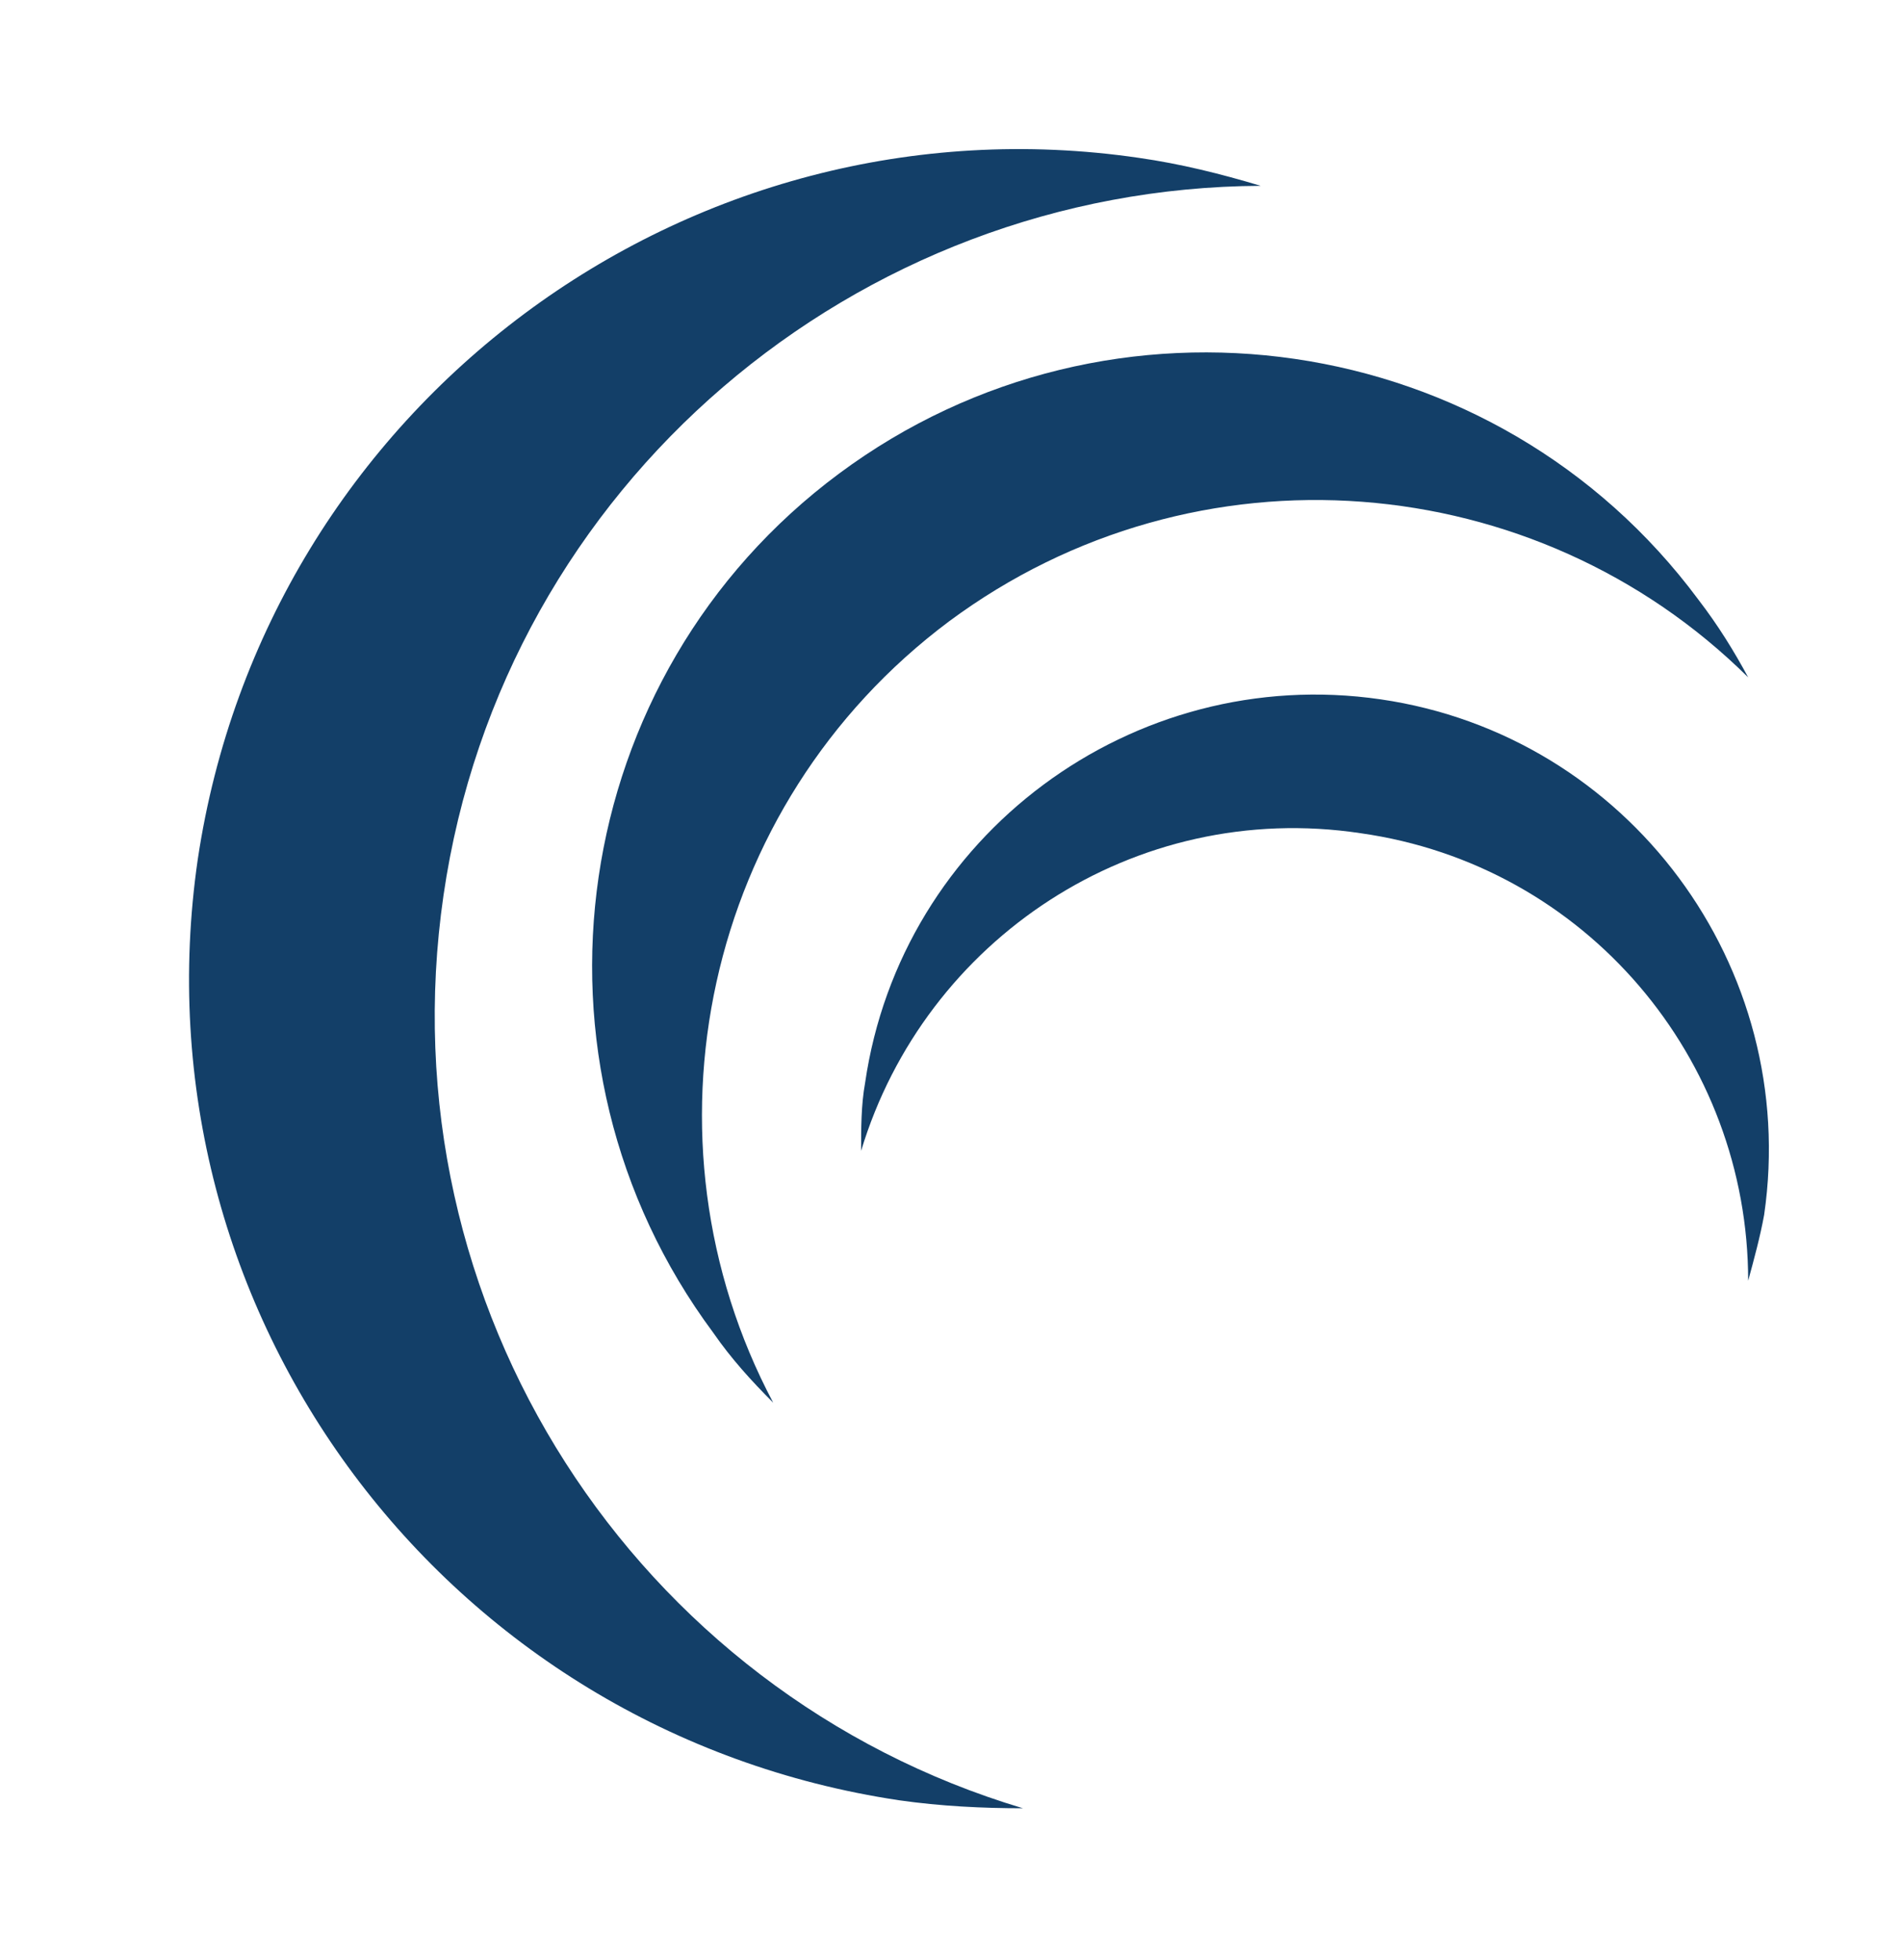 <?xml version="1.0" encoding="utf-8"?>
<!-- Generator: Adobe Illustrator 24.0.3, SVG Export Plug-In . SVG Version: 6.00 Build 0)  -->
<svg version="1.1" id="Layer_1" xmlns="http://www.w3.org/2000/svg" xmlns:xlink="http://www.w3.org/1999/xlink" x="0px" y="0px"
	 viewBox="0 0 95.2 98.1" style="enable-background:new 0 0 95.2 98.1;" xml:space="preserve">
<style type="text/css">
	.st0{fill:#133F68;}
</style>
<g>
	<path class="st0" d="M22.2,44.8c3-20.6,20.7-35.4,40.9-35.5c-2-0.6-4-1.1-6.1-1.4C34.4,4.6,13.3,20.3,9.9,43
		C6.6,65.7,22.3,86.7,45,90.1c2.1,0.3,4.2,0.4,6.2,0.4C31.8,84.7,19.2,65.4,22.2,44.8"/>
	<path class="st0" d="M47.5,31.1c12.4-9.2,29.4-7.7,40,2.8C86.8,32.6,86,31.3,85,30c-10.1-13.6-29.4-16.4-43-6.3
		c-13.6,10.1-16.4,29.4-6.3,43c0.9,1.3,1.9,2.4,3,3.5C31.7,57,35.2,40.3,47.5,31.1"/>
	<path class="st0" d="M68.1,41.7C79.4,43.3,87.5,53,87.5,64.1c0.3-1.1,0.6-2.2,0.8-3.3c1.8-12.4-6.8-24-19.2-25.8
		c-12.4-1.8-24,6.8-25.8,19.2c-0.2,1.1-0.2,2.3-0.2,3.4C46.3,47,56.8,40,68.1,41.7"/>
</g>
</svg>
